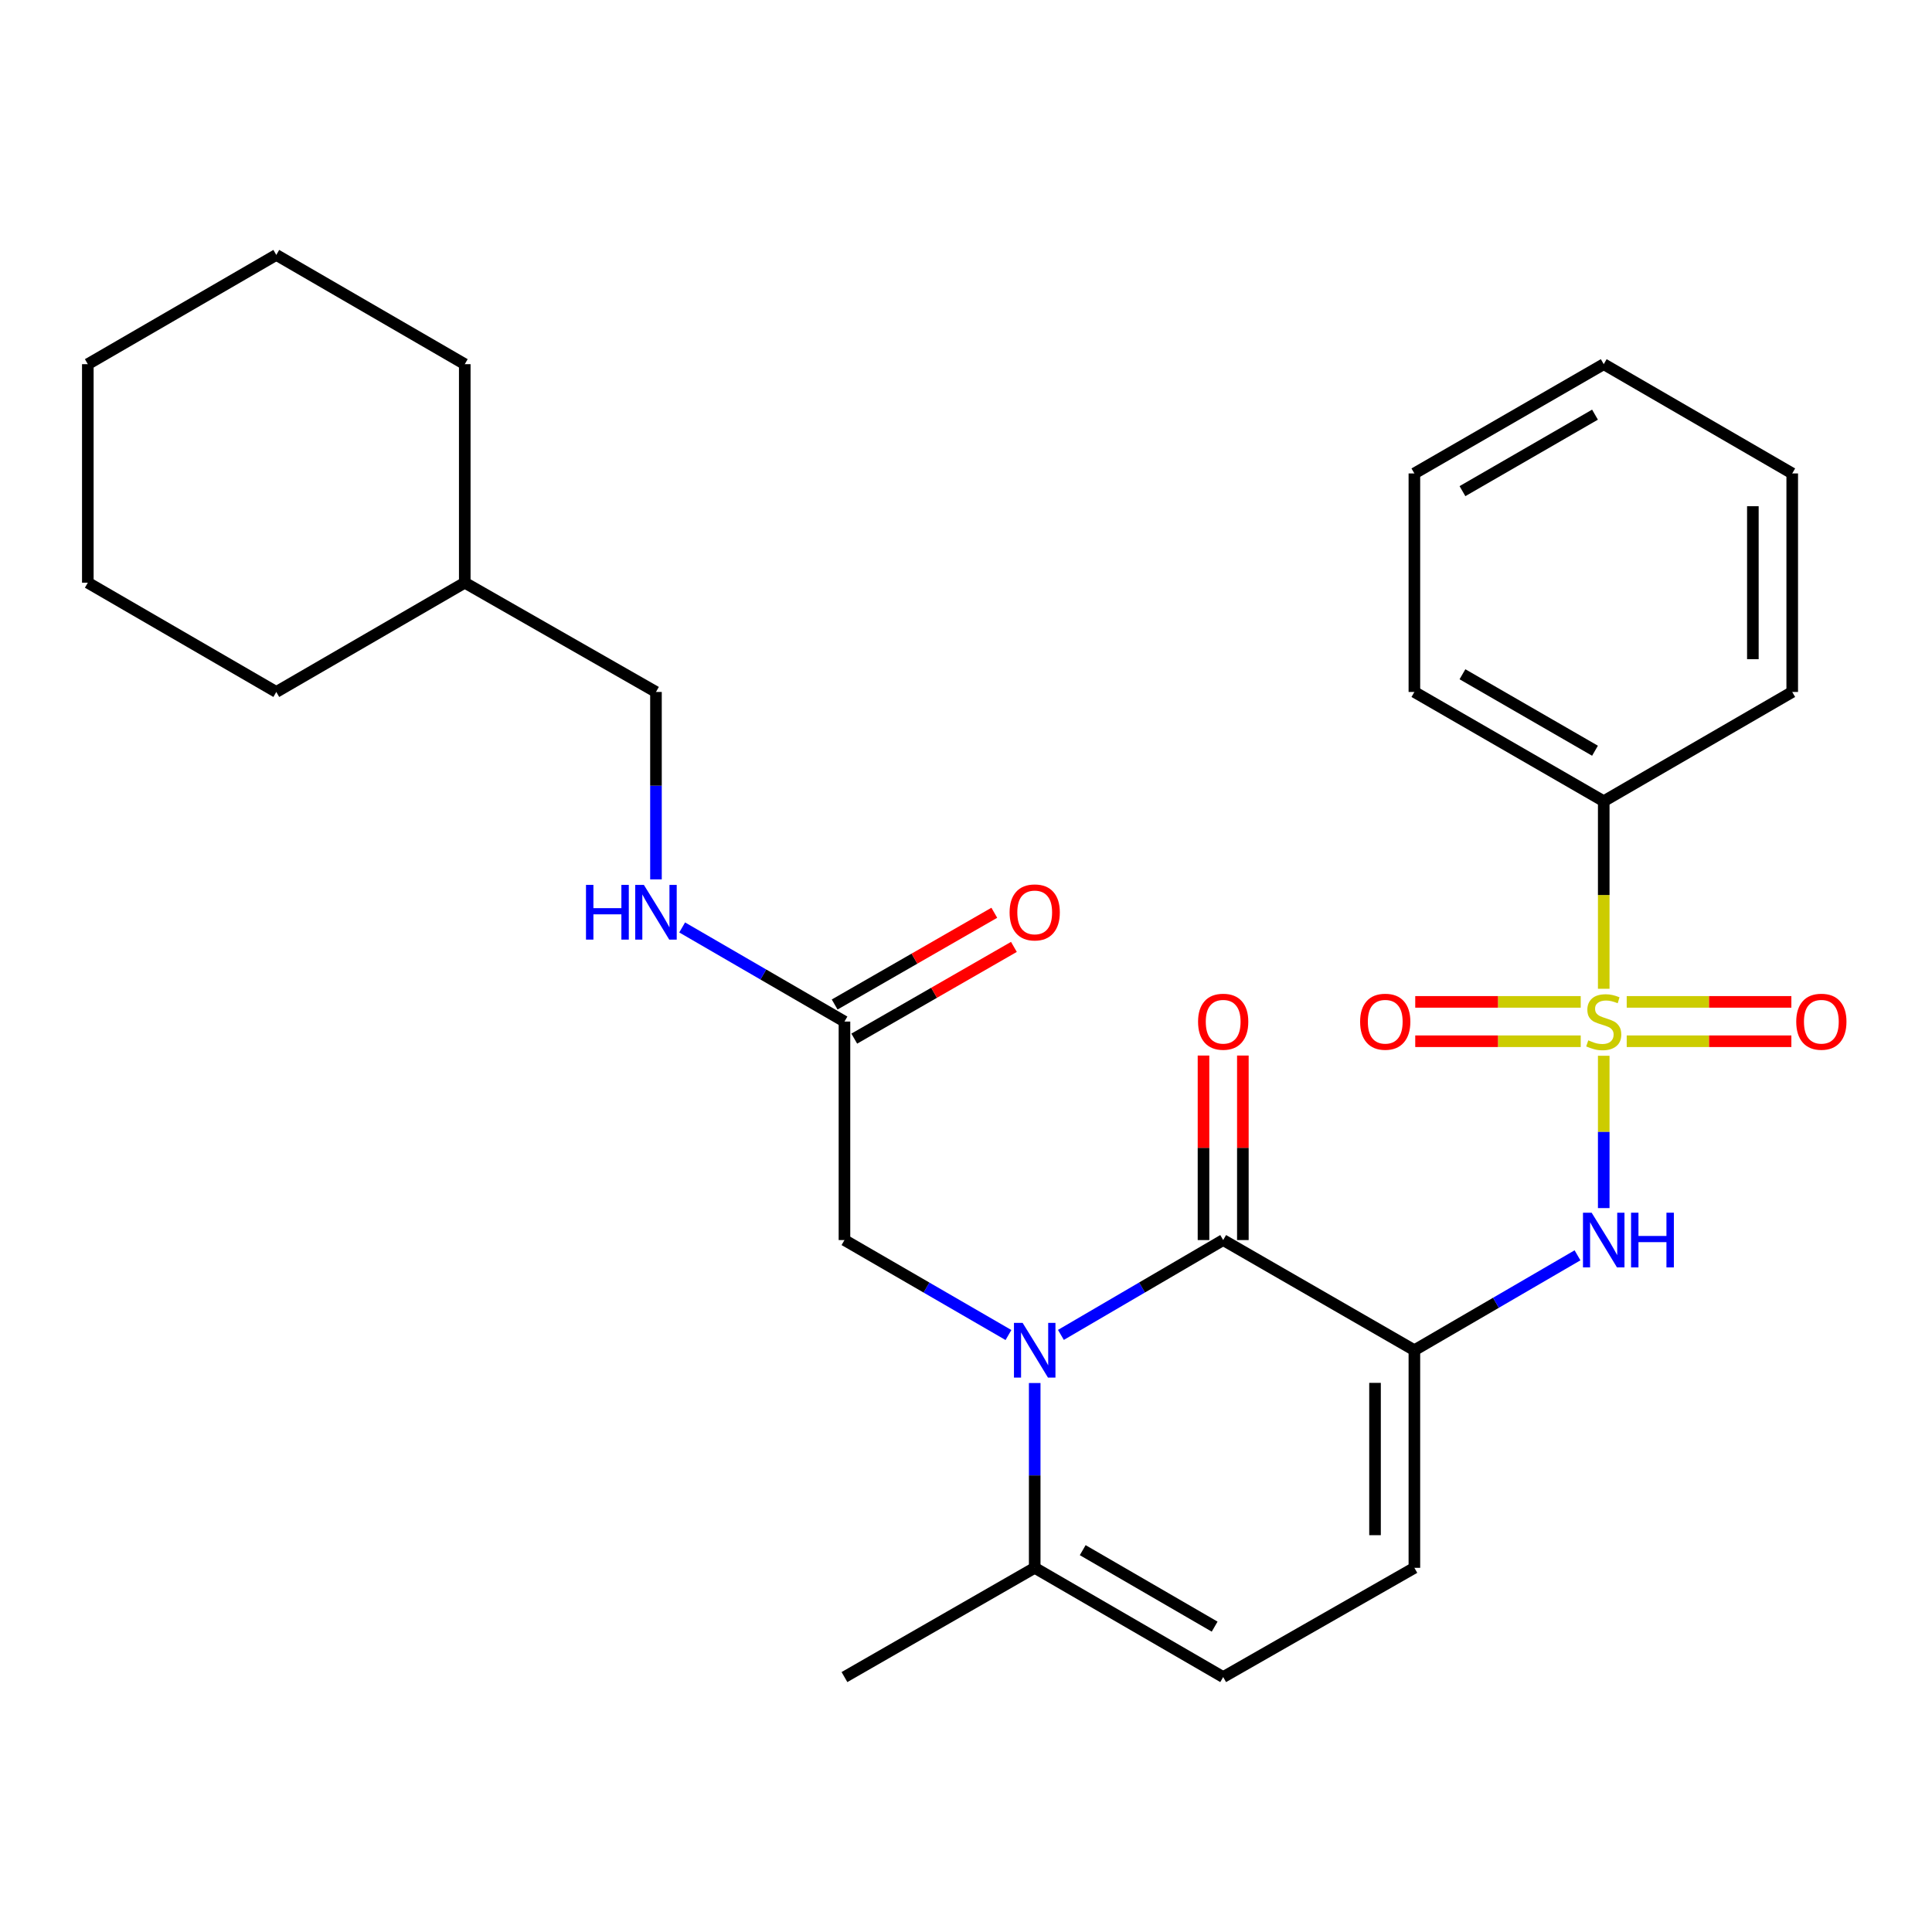 <?xml version='1.0' encoding='iso-8859-1'?>
<svg version='1.1' baseProfile='full'
              xmlns='http://www.w3.org/2000/svg'
                      xmlns:rdkit='http://www.rdkit.org/xml'
                      xmlns:xlink='http://www.w3.org/1999/xlink'
                  xml:space='preserve'
width='1000px' height='1000px' viewBox='0 0 1000 1000'>
<!-- END OF HEADER -->
<rect style='opacity:1.0;fill:#FFFFFF;stroke:none' width='1000' height='1000' x='0' y='0'> </rect>
<path class='bond-3' d='M 830.089,546.467 L 830.089,585.888' style='fill:none;fill-rule:evenodd;stroke:#CCCC00;stroke-width:6px;stroke-linecap:butt;stroke-linejoin:miter;stroke-opacity:1' />
<path class='bond-3' d='M 830.089,585.888 L 830.089,625.308' style='fill:none;fill-rule:evenodd;stroke:#0000FF;stroke-width:6px;stroke-linecap:butt;stroke-linejoin:miter;stroke-opacity:1' />
<path class='bond-8' d='M 841.985,538.946 L 884.598,538.946' style='fill:none;fill-rule:evenodd;stroke:#CCCC00;stroke-width:6px;stroke-linecap:butt;stroke-linejoin:miter;stroke-opacity:1' />
<path class='bond-8' d='M 884.598,538.946 L 927.211,538.946' style='fill:none;fill-rule:evenodd;stroke:#FF0000;stroke-width:6px;stroke-linecap:butt;stroke-linejoin:miter;stroke-opacity:1' />
<path class='bond-8' d='M 841.985,518.573 L 884.598,518.573' style='fill:none;fill-rule:evenodd;stroke:#CCCC00;stroke-width:6px;stroke-linecap:butt;stroke-linejoin:miter;stroke-opacity:1' />
<path class='bond-8' d='M 884.598,518.573 L 927.211,518.573' style='fill:none;fill-rule:evenodd;stroke:#FF0000;stroke-width:6px;stroke-linecap:butt;stroke-linejoin:miter;stroke-opacity:1' />
<path class='bond-9' d='M 818.182,518.573 L 775.353,518.573' style='fill:none;fill-rule:evenodd;stroke:#CCCC00;stroke-width:6px;stroke-linecap:butt;stroke-linejoin:miter;stroke-opacity:1' />
<path class='bond-9' d='M 775.353,518.573 L 732.525,518.573' style='fill:none;fill-rule:evenodd;stroke:#FF0000;stroke-width:6px;stroke-linecap:butt;stroke-linejoin:miter;stroke-opacity:1' />
<path class='bond-9' d='M 818.182,538.946 L 775.353,538.946' style='fill:none;fill-rule:evenodd;stroke:#CCCC00;stroke-width:6px;stroke-linecap:butt;stroke-linejoin:miter;stroke-opacity:1' />
<path class='bond-9' d='M 775.353,538.946 L 732.525,538.946' style='fill:none;fill-rule:evenodd;stroke:#FF0000;stroke-width:6px;stroke-linecap:butt;stroke-linejoin:miter;stroke-opacity:1' />
<path class='bond-11' d='M 830.089,511.789 L 830.089,463.247' style='fill:none;fill-rule:evenodd;stroke:#CCCC00;stroke-width:6px;stroke-linecap:butt;stroke-linejoin:miter;stroke-opacity:1' />
<path class='bond-11' d='M 830.089,463.247 L 830.089,414.705' style='fill:none;fill-rule:evenodd;stroke:#000000;stroke-width:6px;stroke-linecap:butt;stroke-linejoin:miter;stroke-opacity:1' />
<path class='bond-0' d='M 732.083,698.875 L 774.299,674.313' style='fill:none;fill-rule:evenodd;stroke:#000000;stroke-width:6px;stroke-linecap:butt;stroke-linejoin:miter;stroke-opacity:1' />
<path class='bond-0' d='M 774.299,674.313 L 816.514,649.751' style='fill:none;fill-rule:evenodd;stroke:#0000FF;stroke-width:6px;stroke-linecap:butt;stroke-linejoin:miter;stroke-opacity:1' />
<path class='bond-2' d='M 732.083,698.875 L 633.115,641.853' style='fill:none;fill-rule:evenodd;stroke:#000000;stroke-width:6px;stroke-linecap:butt;stroke-linejoin:miter;stroke-opacity:1' />
<path class='bond-5' d='M 732.083,698.875 L 732.083,811.504' style='fill:none;fill-rule:evenodd;stroke:#000000;stroke-width:6px;stroke-linecap:butt;stroke-linejoin:miter;stroke-opacity:1' />
<path class='bond-5' d='M 711.71,715.769 L 711.71,794.61' style='fill:none;fill-rule:evenodd;stroke:#000000;stroke-width:6px;stroke-linecap:butt;stroke-linejoin:miter;stroke-opacity:1' />
<path class='bond-1' d='M 549.127,690.946 L 591.121,666.4' style='fill:none;fill-rule:evenodd;stroke:#0000FF;stroke-width:6px;stroke-linecap:butt;stroke-linejoin:miter;stroke-opacity:1' />
<path class='bond-1' d='M 591.121,666.4 L 633.115,641.853' style='fill:none;fill-rule:evenodd;stroke:#000000;stroke-width:6px;stroke-linecap:butt;stroke-linejoin:miter;stroke-opacity:1' />
<path class='bond-7' d='M 521.978,691.008 L 479.535,666.431' style='fill:none;fill-rule:evenodd;stroke:#0000FF;stroke-width:6px;stroke-linecap:butt;stroke-linejoin:miter;stroke-opacity:1' />
<path class='bond-7' d='M 479.535,666.431 L 437.093,641.853' style='fill:none;fill-rule:evenodd;stroke:#000000;stroke-width:6px;stroke-linecap:butt;stroke-linejoin:miter;stroke-opacity:1' />
<path class='bond-29' d='M 535.562,715.851 L 535.562,763.677' style='fill:none;fill-rule:evenodd;stroke:#0000FF;stroke-width:6px;stroke-linecap:butt;stroke-linejoin:miter;stroke-opacity:1' />
<path class='bond-29' d='M 535.562,763.677 L 535.562,811.504' style='fill:none;fill-rule:evenodd;stroke:#000000;stroke-width:6px;stroke-linecap:butt;stroke-linejoin:miter;stroke-opacity:1' />
<path class='bond-12' d='M 643.302,641.853 L 643.302,594.1' style='fill:none;fill-rule:evenodd;stroke:#000000;stroke-width:6px;stroke-linecap:butt;stroke-linejoin:miter;stroke-opacity:1' />
<path class='bond-12' d='M 643.302,594.1 L 643.302,546.347' style='fill:none;fill-rule:evenodd;stroke:#FF0000;stroke-width:6px;stroke-linecap:butt;stroke-linejoin:miter;stroke-opacity:1' />
<path class='bond-12' d='M 622.929,641.853 L 622.929,594.1' style='fill:none;fill-rule:evenodd;stroke:#000000;stroke-width:6px;stroke-linecap:butt;stroke-linejoin:miter;stroke-opacity:1' />
<path class='bond-12' d='M 622.929,594.1 L 622.929,546.347' style='fill:none;fill-rule:evenodd;stroke:#FF0000;stroke-width:6px;stroke-linecap:butt;stroke-linejoin:miter;stroke-opacity:1' />
<path class='bond-4' d='M 535.562,811.504 L 633.115,868.051' style='fill:none;fill-rule:evenodd;stroke:#000000;stroke-width:6px;stroke-linecap:butt;stroke-linejoin:miter;stroke-opacity:1' />
<path class='bond-4' d='M 560.412,802.36 L 628.699,841.943' style='fill:none;fill-rule:evenodd;stroke:#000000;stroke-width:6px;stroke-linecap:butt;stroke-linejoin:miter;stroke-opacity:1' />
<path class='bond-16' d='M 535.562,811.504 L 437.093,868.051' style='fill:none;fill-rule:evenodd;stroke:#000000;stroke-width:6px;stroke-linecap:butt;stroke-linejoin:miter;stroke-opacity:1' />
<path class='bond-6' d='M 732.083,811.504 L 633.115,868.051' style='fill:none;fill-rule:evenodd;stroke:#000000;stroke-width:6px;stroke-linecap:butt;stroke-linejoin:miter;stroke-opacity:1' />
<path class='bond-10' d='M 437.093,641.853 L 437.093,528.76' style='fill:none;fill-rule:evenodd;stroke:#000000;stroke-width:6px;stroke-linecap:butt;stroke-linejoin:miter;stroke-opacity:1' />
<path class='bond-13' d='M 437.093,528.76 L 395.09,504.402' style='fill:none;fill-rule:evenodd;stroke:#000000;stroke-width:6px;stroke-linecap:butt;stroke-linejoin:miter;stroke-opacity:1' />
<path class='bond-13' d='M 395.09,504.402 L 353.088,480.043' style='fill:none;fill-rule:evenodd;stroke:#0000FF;stroke-width:6px;stroke-linecap:butt;stroke-linejoin:miter;stroke-opacity:1' />
<path class='bond-14' d='M 442.168,537.592 L 483.483,513.853' style='fill:none;fill-rule:evenodd;stroke:#000000;stroke-width:6px;stroke-linecap:butt;stroke-linejoin:miter;stroke-opacity:1' />
<path class='bond-14' d='M 483.483,513.853 L 524.798,490.113' style='fill:none;fill-rule:evenodd;stroke:#FF0000;stroke-width:6px;stroke-linecap:butt;stroke-linejoin:miter;stroke-opacity:1' />
<path class='bond-14' d='M 432.018,519.928 L 473.333,496.188' style='fill:none;fill-rule:evenodd;stroke:#000000;stroke-width:6px;stroke-linecap:butt;stroke-linejoin:miter;stroke-opacity:1' />
<path class='bond-14' d='M 473.333,496.188 L 514.648,472.448' style='fill:none;fill-rule:evenodd;stroke:#FF0000;stroke-width:6px;stroke-linecap:butt;stroke-linejoin:miter;stroke-opacity:1' />
<path class='bond-18' d='M 830.089,414.705 L 732.083,358.158' style='fill:none;fill-rule:evenodd;stroke:#000000;stroke-width:6px;stroke-linecap:butt;stroke-linejoin:miter;stroke-opacity:1' />
<path class='bond-18' d='M 825.57,388.576 L 756.966,348.994' style='fill:none;fill-rule:evenodd;stroke:#000000;stroke-width:6px;stroke-linecap:butt;stroke-linejoin:miter;stroke-opacity:1' />
<path class='bond-19' d='M 830.089,414.705 L 927.653,358.158' style='fill:none;fill-rule:evenodd;stroke:#000000;stroke-width:6px;stroke-linecap:butt;stroke-linejoin:miter;stroke-opacity:1' />
<path class='bond-15' d='M 339.528,455.169 L 339.528,406.664' style='fill:none;fill-rule:evenodd;stroke:#0000FF;stroke-width:6px;stroke-linecap:butt;stroke-linejoin:miter;stroke-opacity:1' />
<path class='bond-15' d='M 339.528,406.664 L 339.528,358.158' style='fill:none;fill-rule:evenodd;stroke:#000000;stroke-width:6px;stroke-linecap:butt;stroke-linejoin:miter;stroke-opacity:1' />
<path class='bond-17' d='M 339.528,358.158 L 240.561,301.6' style='fill:none;fill-rule:evenodd;stroke:#000000;stroke-width:6px;stroke-linecap:butt;stroke-linejoin:miter;stroke-opacity:1' />
<path class='bond-20' d='M 240.561,301.6 L 240.561,188.496' style='fill:none;fill-rule:evenodd;stroke:#000000;stroke-width:6px;stroke-linecap:butt;stroke-linejoin:miter;stroke-opacity:1' />
<path class='bond-21' d='M 240.561,301.6 L 143.008,358.158' style='fill:none;fill-rule:evenodd;stroke:#000000;stroke-width:6px;stroke-linecap:butt;stroke-linejoin:miter;stroke-opacity:1' />
<path class='bond-23' d='M 732.083,358.158 L 732.083,245.054' style='fill:none;fill-rule:evenodd;stroke:#000000;stroke-width:6px;stroke-linecap:butt;stroke-linejoin:miter;stroke-opacity:1' />
<path class='bond-22' d='M 927.653,358.158 L 927.653,245.054' style='fill:none;fill-rule:evenodd;stroke:#000000;stroke-width:6px;stroke-linecap:butt;stroke-linejoin:miter;stroke-opacity:1' />
<path class='bond-22' d='M 907.28,341.193 L 907.28,262.019' style='fill:none;fill-rule:evenodd;stroke:#000000;stroke-width:6px;stroke-linecap:butt;stroke-linejoin:miter;stroke-opacity:1' />
<path class='bond-24' d='M 240.561,188.496 L 143.008,131.949' style='fill:none;fill-rule:evenodd;stroke:#000000;stroke-width:6px;stroke-linecap:butt;stroke-linejoin:miter;stroke-opacity:1' />
<path class='bond-25' d='M 143.008,358.158 L 45.455,301.6' style='fill:none;fill-rule:evenodd;stroke:#000000;stroke-width:6px;stroke-linecap:butt;stroke-linejoin:miter;stroke-opacity:1' />
<path class='bond-26' d='M 927.653,245.054 L 830.089,188.496' style='fill:none;fill-rule:evenodd;stroke:#000000;stroke-width:6px;stroke-linecap:butt;stroke-linejoin:miter;stroke-opacity:1' />
<path class='bond-28' d='M 732.083,245.054 L 830.089,188.496' style='fill:none;fill-rule:evenodd;stroke:#000000;stroke-width:6px;stroke-linecap:butt;stroke-linejoin:miter;stroke-opacity:1' />
<path class='bond-28' d='M 756.967,254.216 L 825.571,214.625' style='fill:none;fill-rule:evenodd;stroke:#000000;stroke-width:6px;stroke-linecap:butt;stroke-linejoin:miter;stroke-opacity:1' />
<path class='bond-30' d='M 143.008,131.949 L 45.455,188.496' style='fill:none;fill-rule:evenodd;stroke:#000000;stroke-width:6px;stroke-linecap:butt;stroke-linejoin:miter;stroke-opacity:1' />
<path class='bond-27' d='M 45.455,301.6 L 45.455,188.496' style='fill:none;fill-rule:evenodd;stroke:#000000;stroke-width:6px;stroke-linecap:butt;stroke-linejoin:miter;stroke-opacity:1' />
<path  class='atom-0' d='M 822.089 538.48
Q 822.409 538.6, 823.729 539.16
Q 825.049 539.72, 826.489 540.08
Q 827.969 540.4, 829.409 540.4
Q 832.089 540.4, 833.649 539.12
Q 835.209 537.8, 835.209 535.52
Q 835.209 533.96, 834.409 533
Q 833.649 532.04, 832.449 531.52
Q 831.249 531, 829.249 530.4
Q 826.729 529.64, 825.209 528.92
Q 823.729 528.2, 822.649 526.68
Q 821.609 525.16, 821.609 522.6
Q 821.609 519.04, 824.009 516.84
Q 826.449 514.64, 831.249 514.64
Q 834.529 514.64, 838.249 516.2
L 837.329 519.28
Q 833.929 517.88, 831.369 517.88
Q 828.609 517.88, 827.089 519.04
Q 825.569 520.16, 825.609 522.12
Q 825.609 523.64, 826.369 524.56
Q 827.169 525.48, 828.289 526
Q 829.449 526.52, 831.369 527.12
Q 833.929 527.92, 835.449 528.72
Q 836.969 529.52, 838.049 531.16
Q 839.169 532.76, 839.169 535.52
Q 839.169 539.44, 836.529 541.56
Q 833.929 543.64, 829.569 543.64
Q 827.049 543.64, 825.129 543.08
Q 823.249 542.56, 821.009 541.64
L 822.089 538.48
' fill='#CCCC00'/>
<path  class='atom-2' d='M 529.302 684.715
L 538.582 699.715
Q 539.502 701.195, 540.982 703.875
Q 542.462 706.555, 542.542 706.715
L 542.542 684.715
L 546.302 684.715
L 546.302 713.035
L 542.422 713.035
L 532.462 696.635
Q 531.302 694.715, 530.062 692.515
Q 528.862 690.315, 528.502 689.635
L 528.502 713.035
L 524.822 713.035
L 524.822 684.715
L 529.302 684.715
' fill='#0000FF'/>
<path  class='atom-4' d='M 823.829 627.693
L 833.109 642.693
Q 834.029 644.173, 835.509 646.853
Q 836.989 649.533, 837.069 649.693
L 837.069 627.693
L 840.829 627.693
L 840.829 656.013
L 836.949 656.013
L 826.989 639.613
Q 825.829 637.693, 824.589 635.493
Q 823.389 633.293, 823.029 632.613
L 823.029 656.013
L 819.349 656.013
L 819.349 627.693
L 823.829 627.693
' fill='#0000FF'/>
<path  class='atom-4' d='M 844.229 627.693
L 848.069 627.693
L 848.069 639.733
L 862.549 639.733
L 862.549 627.693
L 866.389 627.693
L 866.389 656.013
L 862.549 656.013
L 862.549 642.933
L 848.069 642.933
L 848.069 656.013
L 844.229 656.013
L 844.229 627.693
' fill='#0000FF'/>
<path  class='atom-9' d='M 929.729 528.84
Q 929.729 522.04, 933.089 518.24
Q 936.449 514.44, 942.729 514.44
Q 949.009 514.44, 952.369 518.24
Q 955.729 522.04, 955.729 528.84
Q 955.729 535.72, 952.329 539.64
Q 948.929 543.52, 942.729 543.52
Q 936.489 543.52, 933.089 539.64
Q 929.729 535.76, 929.729 528.84
M 942.729 540.32
Q 947.049 540.32, 949.369 537.44
Q 951.729 534.52, 951.729 528.84
Q 951.729 523.28, 949.369 520.48
Q 947.049 517.64, 942.729 517.64
Q 938.409 517.64, 936.049 520.44
Q 933.729 523.24, 933.729 528.84
Q 933.729 534.56, 936.049 537.44
Q 938.409 540.32, 942.729 540.32
' fill='#FF0000'/>
<path  class='atom-10' d='M 703.996 528.84
Q 703.996 522.04, 707.356 518.24
Q 710.716 514.44, 716.996 514.44
Q 723.276 514.44, 726.636 518.24
Q 729.996 522.04, 729.996 528.84
Q 729.996 535.72, 726.596 539.64
Q 723.196 543.52, 716.996 543.52
Q 710.756 543.52, 707.356 539.64
Q 703.996 535.76, 703.996 528.84
M 716.996 540.32
Q 721.316 540.32, 723.636 537.44
Q 725.996 534.52, 725.996 528.84
Q 725.996 523.28, 723.636 520.48
Q 721.316 517.64, 716.996 517.64
Q 712.676 517.64, 710.316 520.44
Q 707.996 523.24, 707.996 528.84
Q 707.996 534.56, 710.316 537.44
Q 712.676 540.32, 716.996 540.32
' fill='#FF0000'/>
<path  class='atom-13' d='M 620.115 528.84
Q 620.115 522.04, 623.475 518.24
Q 626.835 514.44, 633.115 514.44
Q 639.395 514.44, 642.755 518.24
Q 646.115 522.04, 646.115 528.84
Q 646.115 535.72, 642.715 539.64
Q 639.315 543.52, 633.115 543.52
Q 626.875 543.52, 623.475 539.64
Q 620.115 535.76, 620.115 528.84
M 633.115 540.32
Q 637.435 540.32, 639.755 537.44
Q 642.115 534.52, 642.115 528.84
Q 642.115 523.28, 639.755 520.48
Q 637.435 517.64, 633.115 517.64
Q 628.795 517.64, 626.435 520.44
Q 624.115 523.24, 624.115 528.84
Q 624.115 534.56, 626.435 537.44
Q 628.795 540.32, 633.115 540.32
' fill='#FF0000'/>
<path  class='atom-14' d='M 303.308 458.019
L 307.148 458.019
L 307.148 470.059
L 321.628 470.059
L 321.628 458.019
L 325.468 458.019
L 325.468 486.339
L 321.628 486.339
L 321.628 473.259
L 307.148 473.259
L 307.148 486.339
L 303.308 486.339
L 303.308 458.019
' fill='#0000FF'/>
<path  class='atom-14' d='M 333.268 458.019
L 342.548 473.019
Q 343.468 474.499, 344.948 477.179
Q 346.428 479.859, 346.508 480.019
L 346.508 458.019
L 350.268 458.019
L 350.268 486.339
L 346.388 486.339
L 336.428 469.939
Q 335.268 468.019, 334.028 465.819
Q 332.828 463.619, 332.468 462.939
L 332.468 486.339
L 328.788 486.339
L 328.788 458.019
L 333.268 458.019
' fill='#0000FF'/>
<path  class='atom-15' d='M 522.562 472.259
Q 522.562 465.459, 525.922 461.659
Q 529.282 457.859, 535.562 457.859
Q 541.842 457.859, 545.202 461.659
Q 548.562 465.459, 548.562 472.259
Q 548.562 479.139, 545.162 483.059
Q 541.762 486.939, 535.562 486.939
Q 529.322 486.939, 525.922 483.059
Q 522.562 479.179, 522.562 472.259
M 535.562 483.739
Q 539.882 483.739, 542.202 480.859
Q 544.562 477.939, 544.562 472.259
Q 544.562 466.699, 542.202 463.899
Q 539.882 461.059, 535.562 461.059
Q 531.242 461.059, 528.882 463.859
Q 526.562 466.659, 526.562 472.259
Q 526.562 477.979, 528.882 480.859
Q 531.242 483.739, 535.562 483.739
' fill='#FF0000'/>
</svg>
